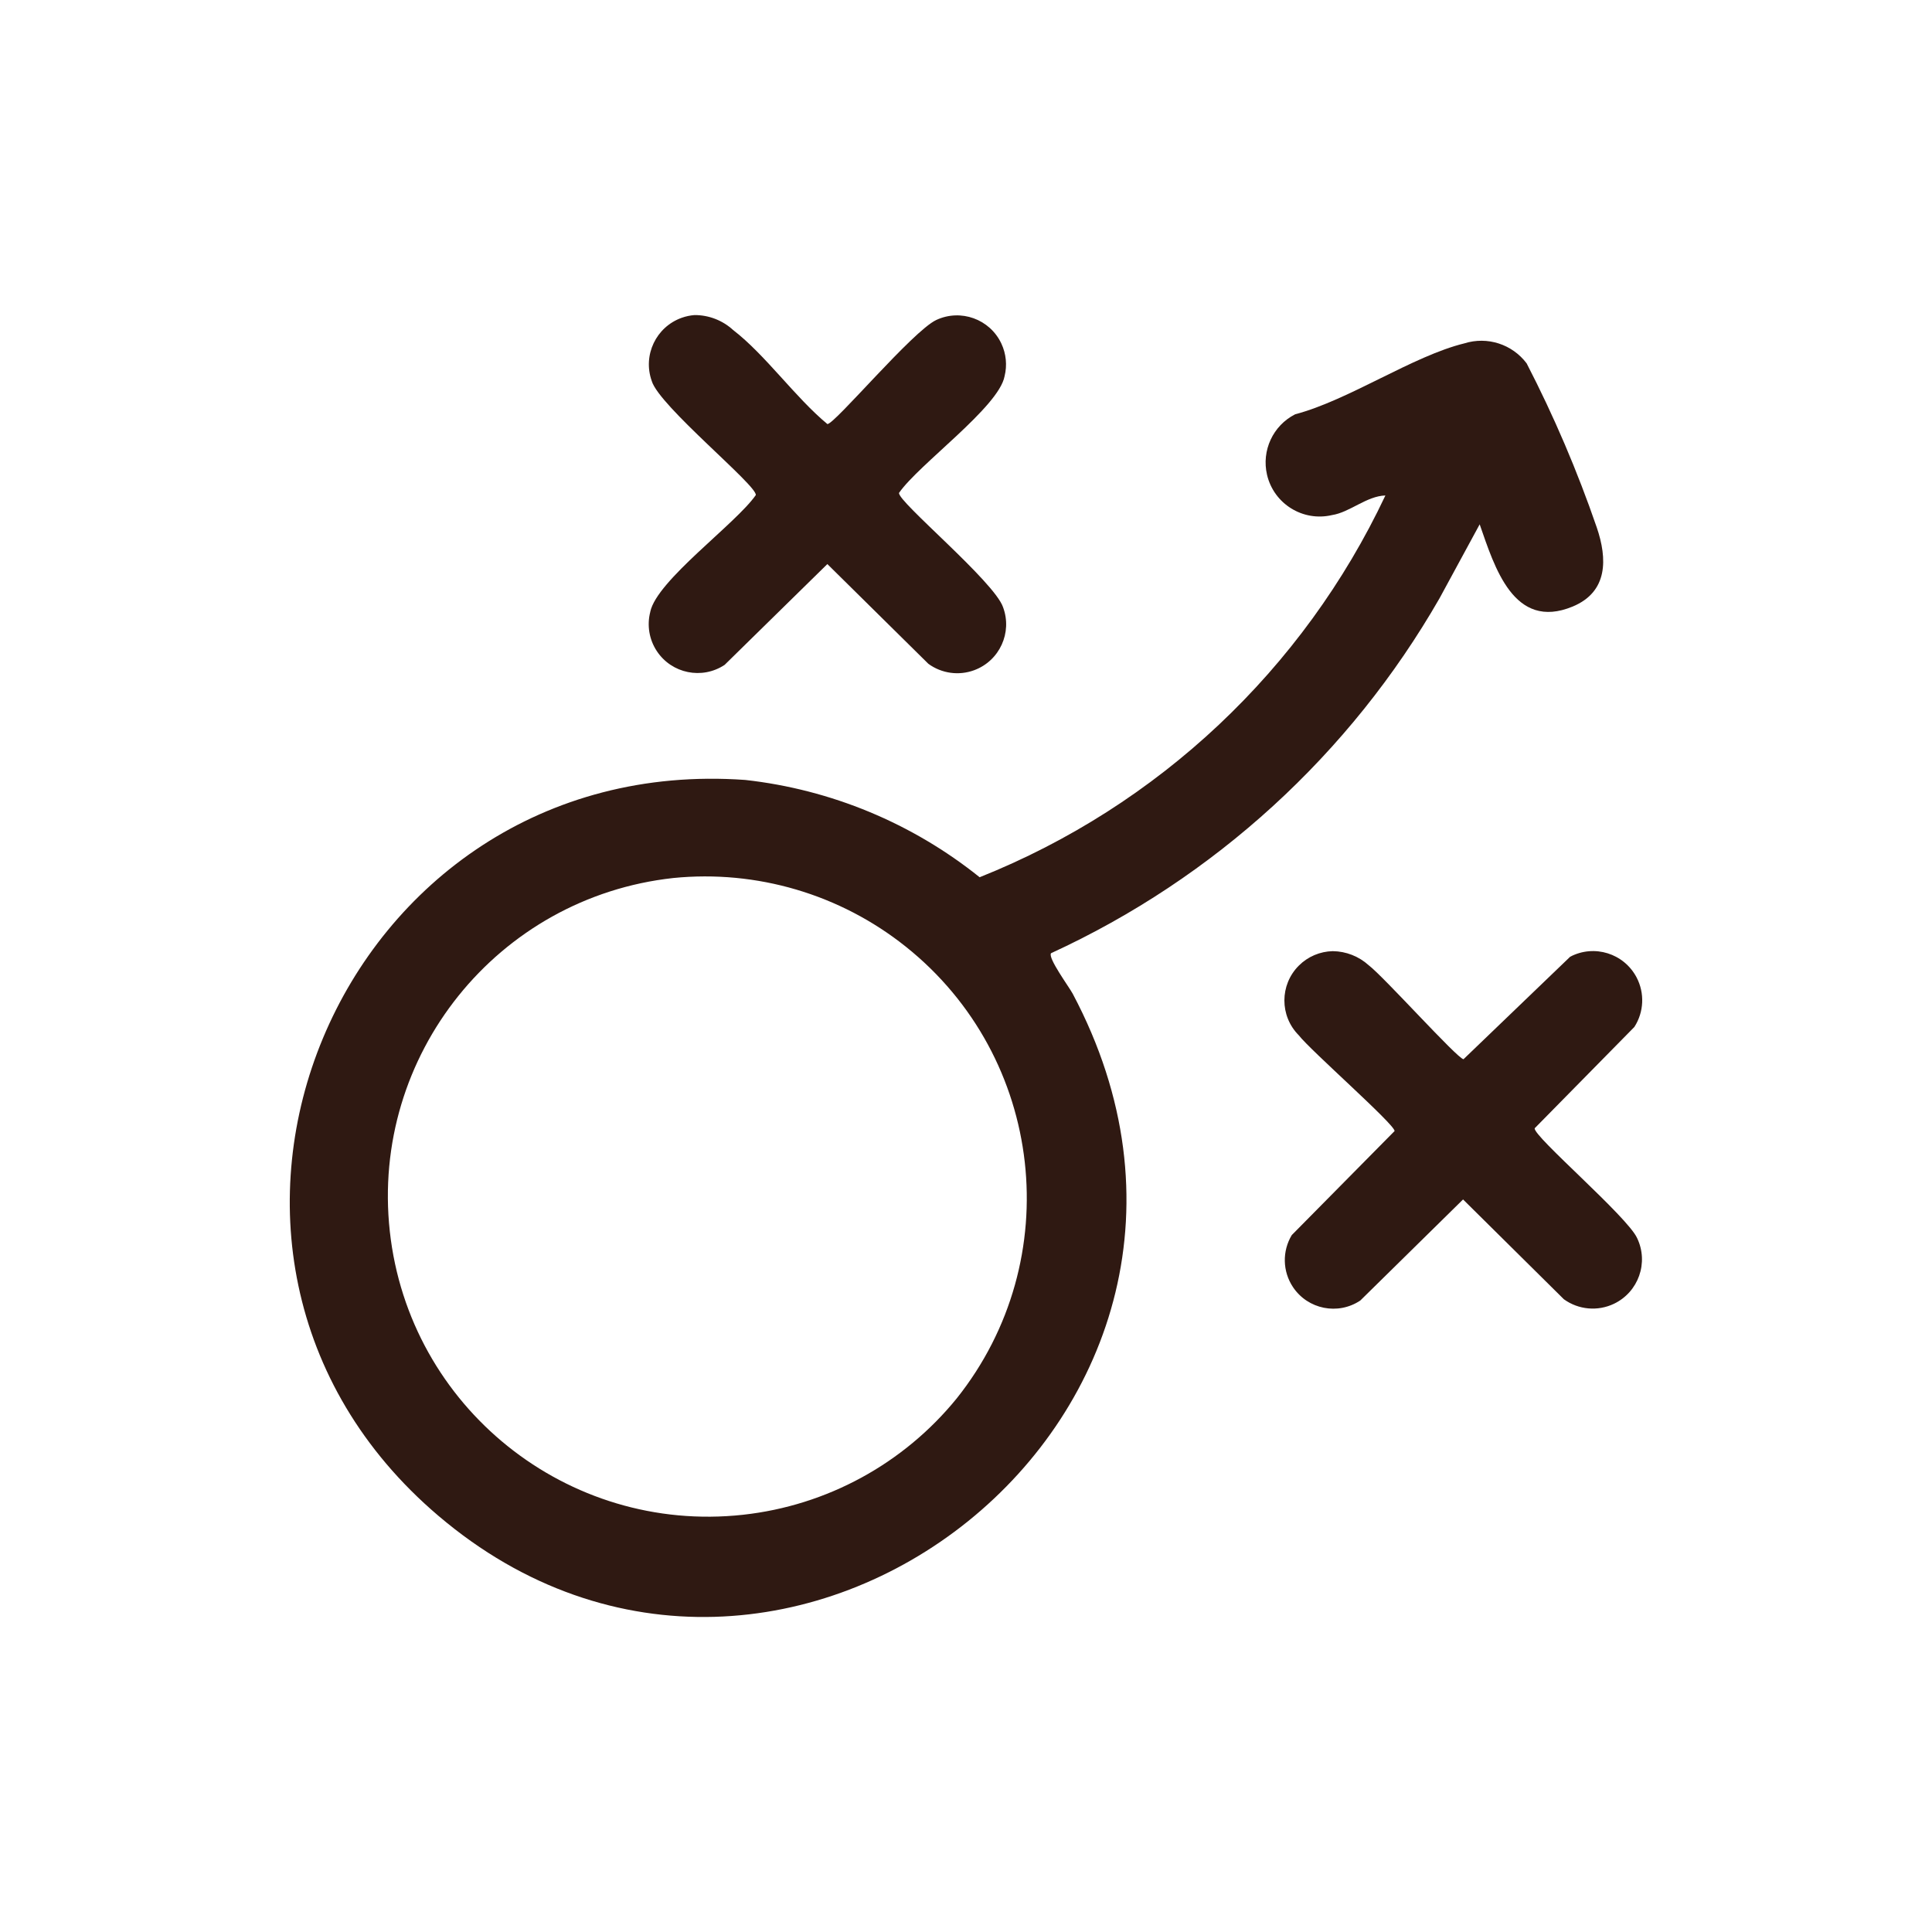 <?xml version="1.0" encoding="UTF-8"?>
<svg id="Ebene_1" xmlns="http://www.w3.org/2000/svg" version="1.1" viewBox="0 0 500 500">
  <!-- Generator: Adobe Illustrator 29.6.1, SVG Export Plug-In . SVG Version: 2.1.1 Build 9)  -->
  <defs>
    <style>
      .st0 {
        fill: #2f1912;
      }
    </style>
  </defs>
  <path class="st0" d="M272.01,246.69c42.26-19.42,77.41-51.53,100.55-91.87l10.38-19.12h0c3.85,11.03,8.8,27.58,24.05,21.28,9.21-3.81,9.01-12.4,6.25-20.48-5.01-14.57-11.07-28.76-18.14-42.45-3.73-4.97-10.18-7.05-16.11-5.19-13.35,3.26-29.89,14.69-43.81,18.36-5.74,2.92-8.74,9.39-7.27,15.67,1.77,7.52,9.3,12.18,16.82,10.41,4.61-.71,8.94-4.93,13.81-5.07-21.24,45.03-58.77,80.34-105.01,98.8-17.42-13.98-38.46-22.71-60.66-25.18-105.38-7.52-159.59,122.27-79.41,190.44,89.45,76.09,221.37-27.32,164.15-135.13-.97-1.8-6.45-9.23-5.61-10.45ZM247.57,361.94c-13.75,16.9-33.6,27.7-55.26,30.08-45.51,4.99-86.44-27.85-91.43-73.36-4.99-45.51,27.85-86.44,73.36-91.43,21.6-2.16,43.19,4.21,60.16,17.75,35.93,28.66,41.83,81.03,13.17,116.96Z"/>
  <path class="st0" d="M168.3,158.32c-.91,3.48-.3,7.19,1.69,10.19,3.86,5.83,11.71,7.42,17.54,3.56l26.59-26.09,26.14,25.81c3.43,2.51,7.9,3.13,11.88,1.65,6.55-2.43,9.89-9.72,7.46-16.27-2.21-6.63-27.33-27.38-26.93-29.61,5.13-7.42,25.84-22.23,27.31-30.19.71-2.83.41-5.82-.83-8.46-2.98-6.34-10.53-9.06-16.86-6.09-6.12,2.89-26.24,26.93-28.16,26.93-8.36-6.93-16.01-17.89-24.42-24.36-2.72-2.49-6.29-3.87-9.98-3.85-1.12.09-2.23.32-3.29.7-6.66,2.37-10.14,9.69-7.77,16.35,1.87,6.45,27.36,27.1,26.93,29.54-5.26,7.53-25.58,22.04-27.31,30.19Z"/>
  <path class="st0" d="M397.18,291.99l25.79-26.21c2.49-3.86,2.71-8.76.58-12.82-3.27-6.23-10.96-8.63-17.19-5.36l-27.61,26.53c-1.7-.28-20.56-21.3-24.53-24.32-2.55-2.31-5.86-3.61-9.3-3.65h0c-3.3.07-6.44,1.4-8.77,3.73-4.99,4.97-5,13.05-.03,18.04,3.05,3.95,24.8,23.03,24.8,24.78l-26.61,26.93c-2.51,4.17-2.39,9.41.31,13.46,3.85,5.77,11.65,7.33,17.42,3.48l26.6-26.16,26.09,25.83c3.78,2.73,8.75,3.18,12.96,1.17,6.35-3.04,9.04-10.64,6-16.99-2.46-5.51-26.87-26.34-26.51-28.41Z"/>
</svg>